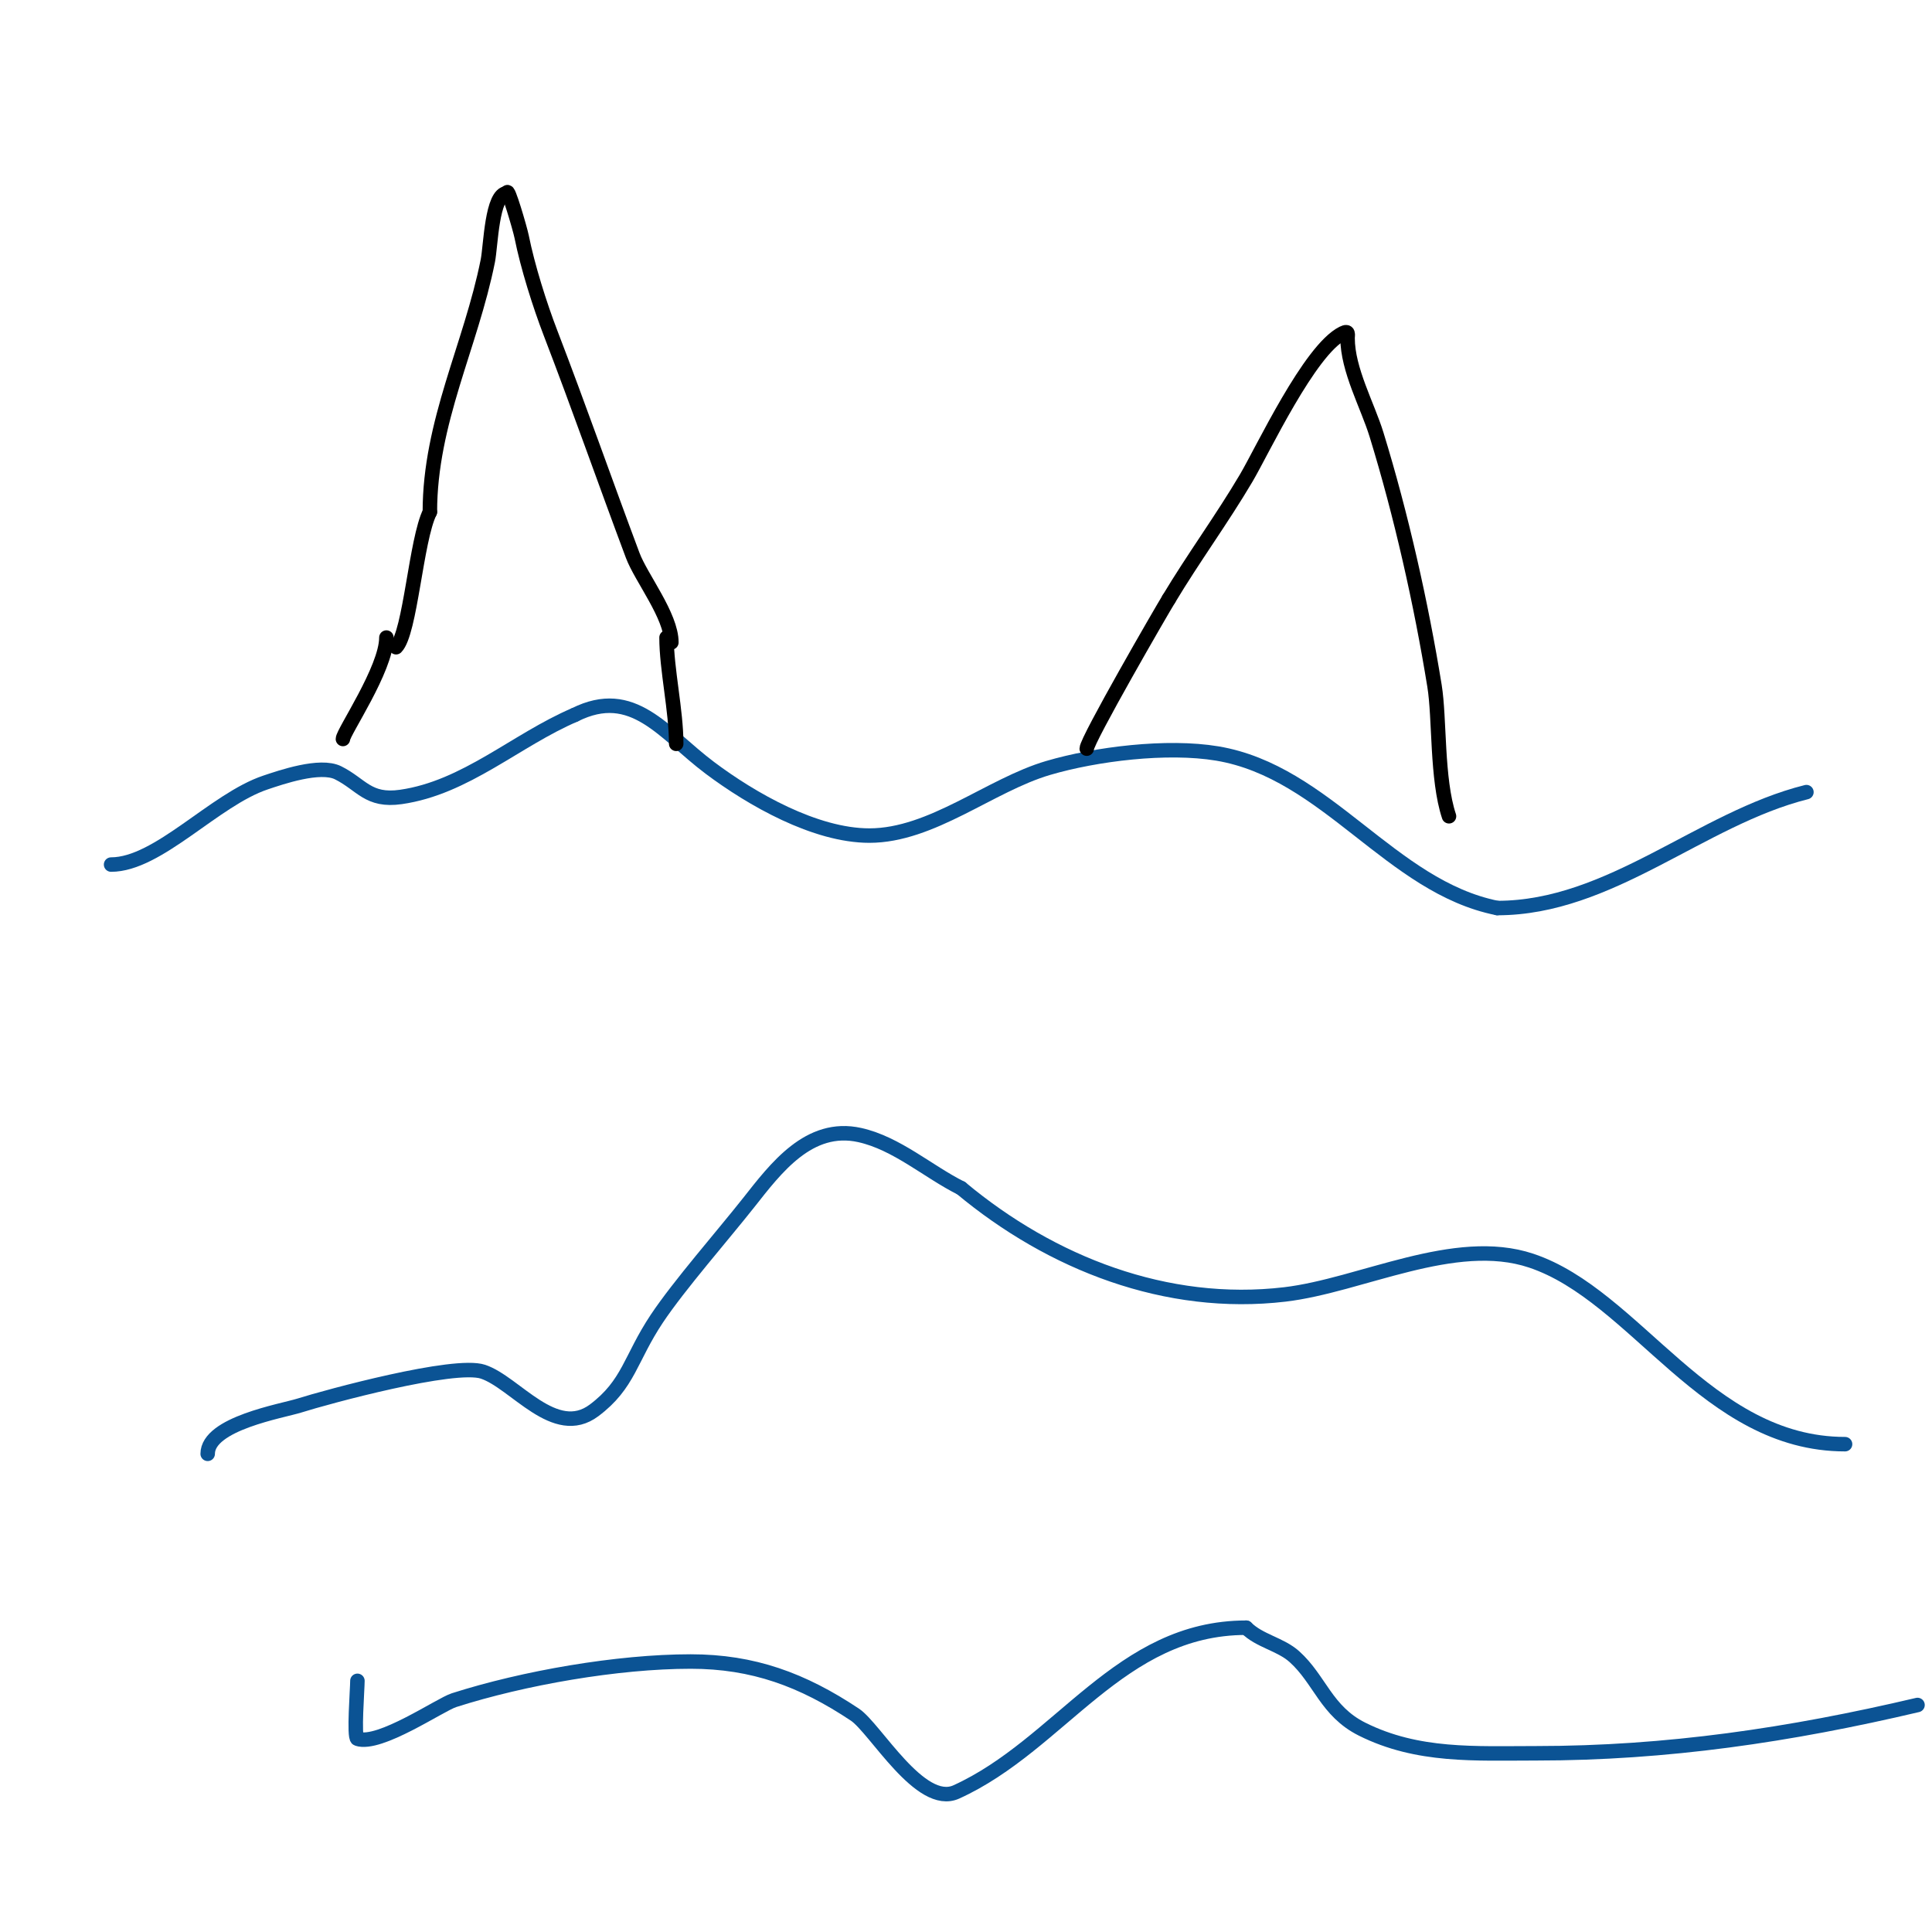 <svg viewBox='0 0 400 400' version='1.1' xmlns='http://www.w3.org/2000/svg' xmlns:xlink='http://www.w3.org/1999/xlink'><g fill='none' stroke='#0b5394' stroke-width='3' stroke-linecap='round' stroke-linejoin='round'><path d='M23,179c9.746,0 21.408,-13.469 32,-17c3.131,-1.044 11.257,-3.872 15,-2c4.88,2.44 6.191,5.973 13,5c13.418,-1.917 23.799,-11.771 36,-17'/><path d='M119,148c12.092,-6.046 18.343,3.757 28,11c8.61,6.457 21.767,14 33,14c12.906,0 24.998,-10.47 37,-14c9.913,-2.916 24.632,-4.728 35,-3c22.68,3.78 35.927,27.585 58,32'/><path d='M310,188c23.415,0 42.123,-18.531 64,-24'/><path d='M43,301c0,-6.292 15.395,-8.862 19,-10c5.756,-1.818 32.08,-8.973 38,-7c6.666,2.222 14.878,14.091 23,8c7.207,-5.406 7.464,-10.695 13,-19c4.58,-6.871 13.738,-17.334 19,-24c5.615,-7.112 12.489,-16.336 23,-14c7.653,1.701 14.133,7.567 21,11'/><path d='M199,246c18.703,15.586 42.521,24.88 67,22c15.747,-1.853 35.155,-12.282 51,-7c21.723,7.241 36.321,38 65,38'/><path d='M74,348c0,1.66 -0.784,11.739 0,12c4.604,1.535 17.073,-7.063 20,-8c14.373,-4.599 33.841,-8 49,-8c12.921,0 23.148,3.765 34,11c4.211,2.807 13.553,19.385 21,16c21.591,-9.814 33.817,-34 60,-34'/><path d='M258,337c2.749,2.749 7.111,3.4 10,6c5.277,4.749 6.57,11.285 14,15c11.513,5.757 23.448,5 36,5c27.118,0 52.592,-3.786 79,-10'/></g>
<g fill='none' stroke='#000000' stroke-width='3' stroke-linecap='round' stroke-linejoin='round'><path d='M139,133c0,-5.508 -6.257,-13.353 -8,-18c-5.679,-15.145 -11.117,-30.704 -17,-46c-2.274,-5.911 -4.767,-13.836 -6,-20c-0.331,-1.655 -3,-10.718 -3,-9'/><path d='M105,40c-3.184,0 -3.384,10.92 -4,14c-3.524,17.622 -12,33.39 -12,52'/><path d='M89,106c-2.858,5.716 -4.041,25.041 -7,28'/><path d='M82,134'/><path d='M138,132c0,6.539 2,15.107 2,22'/><path d='M80,132c0,6.471 -9,19.614 -9,21'/><path d='M300,169c-2.574,-7.721 -1.903,-20.237 -3,-27c-2.773,-17.1 -6.9,-35.425 -12,-52c-1.867,-6.066 -6,-13.441 -6,-20c0,-0.667 0.333,-1.667 -1,-1c-6.874,3.437 -16.575,24.204 -20,30c-5.033,8.518 -10.91,16.516 -16,25'/><path d='M242,124c-1.346,2.153 -17,29.241 -17,31'/></g>
</svg>